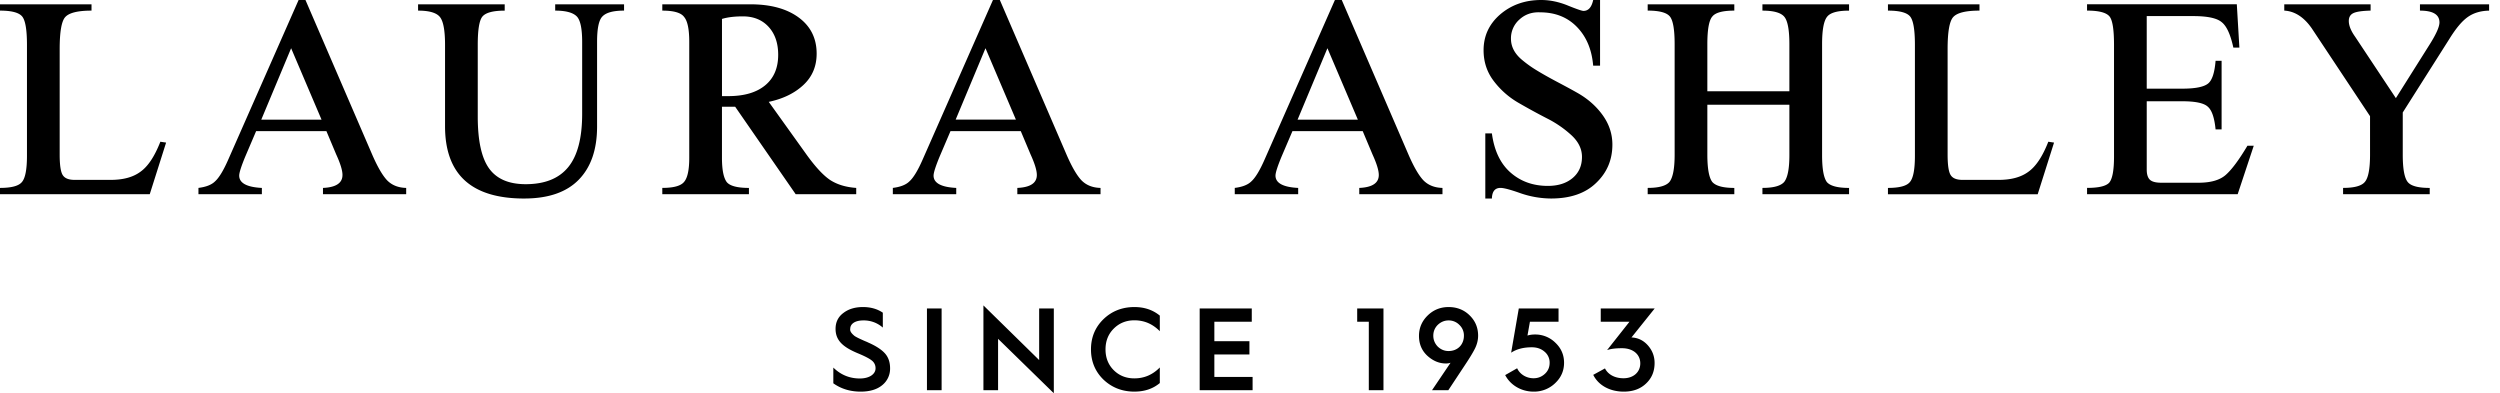 <svg xmlns="http://www.w3.org/2000/svg" width="178" height="28" fill="none" viewBox="0 0 178 28">
  <path fill="color(display-p3 .024 0 0)" fill-rule="evenodd" d="M6.516.756c-.98 0-1.608.157-1.88.47-.258.3-.387 1.055-.387 2.268v7.516c0 .736.071 1.22.214 1.45.143.233.426.347.847.347h2.575c.885 0 1.586-.19 2.103-.57.545-.382 1.021-1.097 1.43-2.146l.409.061-1.165 3.677H0v-.45c.804 0 1.32-.135 1.552-.407.246-.273.368-.9.368-1.88V3.187c0-1.076-.116-1.75-.347-2.021C1.34.893.817.756 0 .756V.307h6.516v.45ZM22.995 13.38c.927-.04 1.389-.348 1.389-.92h.001c0-.327-.15-.816-.45-1.47l-.695-1.654h-5.004l-.776 1.818c-.286.694-.429 1.143-.429 1.348 0 .53.538.824 1.614.878v.449H14.13v-.45c.544-.068.94-.223 1.184-.469.286-.258.6-.777.94-1.553L21.26.001h.49l4.76 11.03c.382.872.736 1.477 1.062 1.817.34.342.79.518 1.348.532v.449h-5.924v-.45Zm-2.267-9.946-2.125 5.084h4.29l-2.165-5.084Zm20.477 9.363c-.871.891-2.165 1.337-3.88 1.337v.001c-3.76 0-5.638-1.715-5.638-5.147v-5.8c0-1.022-.123-1.683-.368-1.982-.245-.3-.762-.45-1.552-.45V.307h6.168v.45c-.83 0-1.361.144-1.593.43-.218.273-.326.94-.326 2.001v5.105c0 1.717.268 2.95.806 3.698.538.749 1.406 1.123 2.604 1.123 1.361 0 2.373-.405 3.033-1.216.661-.809.991-2.072.991-3.788V2.983c0-.953-.13-1.559-.387-1.817-.273-.273-.784-.41-1.533-.41V.307h4.903v.448c-.777 0-1.293.144-1.553.43-.245.258-.368.857-.368 1.797v6.025c0 1.635-.435 2.898-1.307 3.79Zm16.163-1.87c.64.899 1.205 1.519 1.695 1.859v.002c.504.34 1.137.538 1.9.592v.449h-4.309l-4.31-6.23h-.94v3.636c0 .858.116 1.437.347 1.737.232.272.756.408 1.573.408v.449h-6.168v-.45c.804 0 1.32-.143 1.552-.428.245-.286.367-.858.367-1.716V2.982c0-.898-.122-1.49-.367-1.776-.219-.3-.736-.45-1.552-.45V.307h6.27c1.444 0 2.59.313 3.442.94.851.627 1.277 1.485 1.277 2.574 0 .9-.313 1.641-.939 2.226-.626.587-1.45.989-2.471 1.205l2.633 3.675ZM54.723 1.91c-.457-.496-1.066-.744-1.828-.744-.6 0-1.096.06-1.49.182v5.496h.448c1.13 0 2.005-.256 2.625-.767.62-.51.929-1.235.929-2.175 0-.83-.228-1.494-.684-1.992Zm17.71 11.47c.927-.04 1.39-.348 1.39-.92 0-.327-.15-.816-.448-1.47l-.696-1.654h-5.004l-.776 1.818c-.285.694-.429 1.143-.429 1.348 0 .53.538.824 1.614.878v.449H63.57v-.45c.544-.068.939-.223 1.184-.469.286-.258.6-.777.94-1.553L70.698.001h.491l4.758 11.03c.381.872.736 1.477 1.063 1.817.34.342.79.518 1.348.532v.449h-5.924v-.45Zm-.1-4.862-2.166-5.085-2.124 5.085h4.29ZM96.78 13.38c.926-.04 1.39-.348 1.39-.92 0-.327-.151-.816-.45-1.47l-.695-1.654h-5.003l-.777 1.818c-.286.694-.43 1.143-.43 1.348 0 .53.539.824 1.615.878v.449h-4.515v-.45c.545-.068.94-.223 1.185-.469.285-.258.599-.777.94-1.553L95.045.001h.489l4.76 11.03c.38.872.735 1.477 1.061 1.817.341.342.79.518 1.349.532v.449H96.78v-.45Zm-.101-4.862-2.166-5.085-2.125 5.085h4.29Zm14.937-8.13c.64.258 1.014.388 1.123.388v.001c.354 0 .585-.259.695-.776h.49v4.676h-.49c-.095-1.144-.48-2.063-1.155-2.757-.674-.694-1.548-1.042-2.625-1.042-.584-.027-1.079.147-1.481.521a1.783 1.783 0 0 0-.592 1.379c.007.544.257 1.028.746 1.45a8.13 8.13 0 0 0 1.062.766c.409.252.916.538 1.522.858.606.32 1.052.562 1.337.725.763.422 1.38.956 1.849 1.604.47.646.705 1.351.705 2.114 0 1.09-.388 2.001-1.165 2.737-.762.735-1.83 1.102-3.207 1.102a6.792 6.792 0 0 1-2.144-.367c-.722-.258-1.205-.388-1.45-.388-.395 0-.599.252-.613.755h-.469V9.498h.469c.164 1.226.606 2.154 1.328 2.788.722.633 1.607.95 2.656.95.734 0 1.323-.188 1.766-.562.443-.374.664-.875.664-1.502 0-.558-.242-1.064-.725-1.521a7.62 7.62 0 0 0-1.757-1.216 47.536 47.536 0 0 1-2.054-1.123 5.9 5.9 0 0 1-1.745-1.542c-.484-.633-.725-1.364-.725-2.195 0-1.008.388-1.853 1.164-2.533C107.599.347 108.579 0 109.736 0c.612 0 1.239.129 1.88.387Zm11.867.367c-.831 0-1.356.144-1.572.43h-.001c-.231.273-.347.927-.347 1.962v3.349h5.841v-3.35c0-1.02-.122-1.675-.367-1.96-.245-.286-.763-.43-1.552-.43V.307h6.168v.45c-.831 0-1.354.15-1.573.45-.232.298-.347.945-.347 1.939v7.905c0 .98.116 1.621.347 1.92.246.273.769.409 1.573.409v.449h-6.168v-.45c.789 0 1.307-.143 1.552-.428.245-.313.367-.947.367-1.9V7.457h-5.841v3.553c0 .98.116 1.628.347 1.94.245.287.769.43 1.573.43v.449h-6.168v-.45c.789 0 1.306-.143 1.552-.428.245-.313.367-.96.367-1.94V3.146c0-1.05-.115-1.71-.347-1.981-.232-.273-.756-.41-1.572-.41V.307h6.168v.448Zm17.456 0c-.981 0-1.607.157-1.879.47l-.001.002c-.259.299-.389 1.054-.389 2.267v7.516c0 .736.072 1.22.215 1.45.143.233.425.347.848.347h2.573c.885 0 1.585-.19 2.105-.57.544-.382 1.02-1.097 1.429-2.146l.408.061-1.164 3.677h-10.662v-.45c.804 0 1.321-.135 1.553-.407.245-.273.367-.9.367-1.88V3.187c0-1.076-.116-1.75-.348-2.021-.231-.273-.755-.41-1.572-.41V.307h6.517v.448Zm18.076 2.636c-.203-.94-.483-1.546-.837-1.818-.341-.285-1.014-.428-2.021-.428h-3.31v5.167h2.534c.924 0 1.537-.122 1.838-.367.286-.233.462-.77.53-1.614h.429v4.882h-.429c-.081-.83-.265-1.369-.552-1.614-.272-.259-.877-.389-1.817-.389h-2.533v4.86c0 .343.075.584.225.727.15.142.422.213.817.213h2.655c.858 0 1.498-.183 1.921-.55.435-.38.952-1.077 1.552-2.084h.45l-1.145 3.452h-10.724v-.45c.818 0 1.341-.122 1.574-.367.232-.272.346-.892.346-1.858V3.186c0-1.09-.108-1.763-.326-2.021-.232-.273-.763-.41-1.594-.41v-.45h10.663l.183 3.086h-.429Zm8.557-2.462c-.224.103-.337.29-.337.56v.003c0 .327.149.7.45 1.123l2.901 4.372 2.328-3.698c.517-.803.776-1.368.776-1.694 0-.558-.463-.839-1.389-.839V.307h4.923v.45c-.6.013-1.104.162-1.512.45-.409.284-.844.803-1.308 1.551l-3.328 5.25v3.002c0 .995.115 1.642.347 1.94.217.287.742.43 1.573.43v.449h-6.169v-.45c.803 0 1.321-.143 1.552-.428.245-.286.368-.933.368-1.94V8.272l-4.147-6.25c-.558-.803-1.212-1.225-1.96-1.267V.307h6.147v.448c-.585.015-.99.072-1.215.174ZM61.278 27.884c-.742 0-1.395-.2-1.945-.593v-1.12c.526.518 1.16.777 1.887.777.702 0 1.119-.326 1.119-.717a.674.674 0 0 0-.274-.568c-.177-.143-.52-.318-1.029-.527-1.002-.426-1.544-.885-1.544-1.72 0-.477.183-.852.551-1.128.367-.284.834-.426 1.403-.426.543 0 1.019.134 1.411.402v1.06a2.032 2.032 0 0 0-1.387-.51c-.592 0-.934.242-.934.602-.035.192.14.36.283.484.075.067.334.192.426.234l.275.125.135.057c.063.026.108.044.133.06.56.243.96.501 1.212.777.25.275.374.634.374 1.078a1.5 1.5 0 0 1-.55 1.185c-.368.309-.885.468-1.546.468Zm5.765-.1h-1.044v-5.822h1.044v5.822Zm4.02-3.659v3.659H70.02v-6.039l3.968 3.892v-3.675h1.044V28l-3.968-3.875Zm7.508-1.403c.6-.576 1.336-.86 2.196-.86.71 0 1.311.2 1.812.61v1.11c-.51-.517-1.11-.776-1.812-.776-.585 0-1.077.2-1.47.593-.392.393-.584.885-.584 1.478s.192 1.086.584 1.479c.393.392.885.584 1.47.584.702 0 1.303-.258 1.812-.777v1.11c-.492.41-1.094.61-1.812.61-.86 0-1.595-.283-2.196-.851-.594-.576-.893-1.295-.893-2.155 0-.86.299-1.579.893-2.155Zm10.614 4.118v.944h-3.768v-5.822h3.709v.946h-2.664v1.384h2.497v.944h-2.497v1.604h2.723Zm9.318-4.878v5.822h-1.044v-4.877h-.827v-.945h1.87Zm5.837 3.976-1.22 1.846h-1.161l1.32-1.955a1.02 1.02 0 0 1-.334.05c-.476 0-.911-.183-1.311-.543-.401-.367-.602-.843-.602-1.419 0-.568.209-1.053.618-1.454.41-.4.91-.601 1.487-.601.601 0 1.103.2 1.503.594.401.392.602.875.602 1.444 0 .31-.076.61-.218.902-.141.284-.367.66-.684 1.136Zm-1.972-1.261c.218.209.477.317.769.317.66 0 1.094-.468 1.094-1.094a1.03 1.03 0 0 0-.325-.769 1.054 1.054 0 0 0-.769-.317c-.292 0-.551.11-.769.317-.209.21-.317.468-.317.769 0 .3.108.559.317.777Zm6.821 3.207c-.876 0-1.653-.468-2.02-1.178l.851-.485c.201.435.66.711 1.17.711.317 0 .585-.109.81-.318.226-.209.334-.476.334-.785a.999.999 0 0 0-.368-.794c-.241-.208-.542-.308-.902-.308-.584 0-1.077.124-1.47.384l.544-3.15h2.83v.946h-2.037l-.175.985c.158-.05.333-.076.525-.076a2.03 2.03 0 0 1 1.47.594c.41.392.61.868.61 1.419 0 .568-.209 1.052-.635 1.453a2.154 2.154 0 0 1-1.537.602Zm6.421 0c-1.002 0-1.812-.46-2.171-1.195l.835-.458c.225.441.709.701 1.319.701.701 0 1.195-.427 1.195-1.062 0-.634-.51-1.077-1.303-1.077-.442 0-.793.042-1.061.134l1.595-2.02h-2.046v-.945h3.842l-1.654 2.064h.009c.459.024.843.208 1.161.567.317.36.476.777.476 1.253 0 .593-.201 1.078-.61 1.462-.401.383-.927.576-1.587.576Z" clip-rule="evenodd"/>
</svg>
